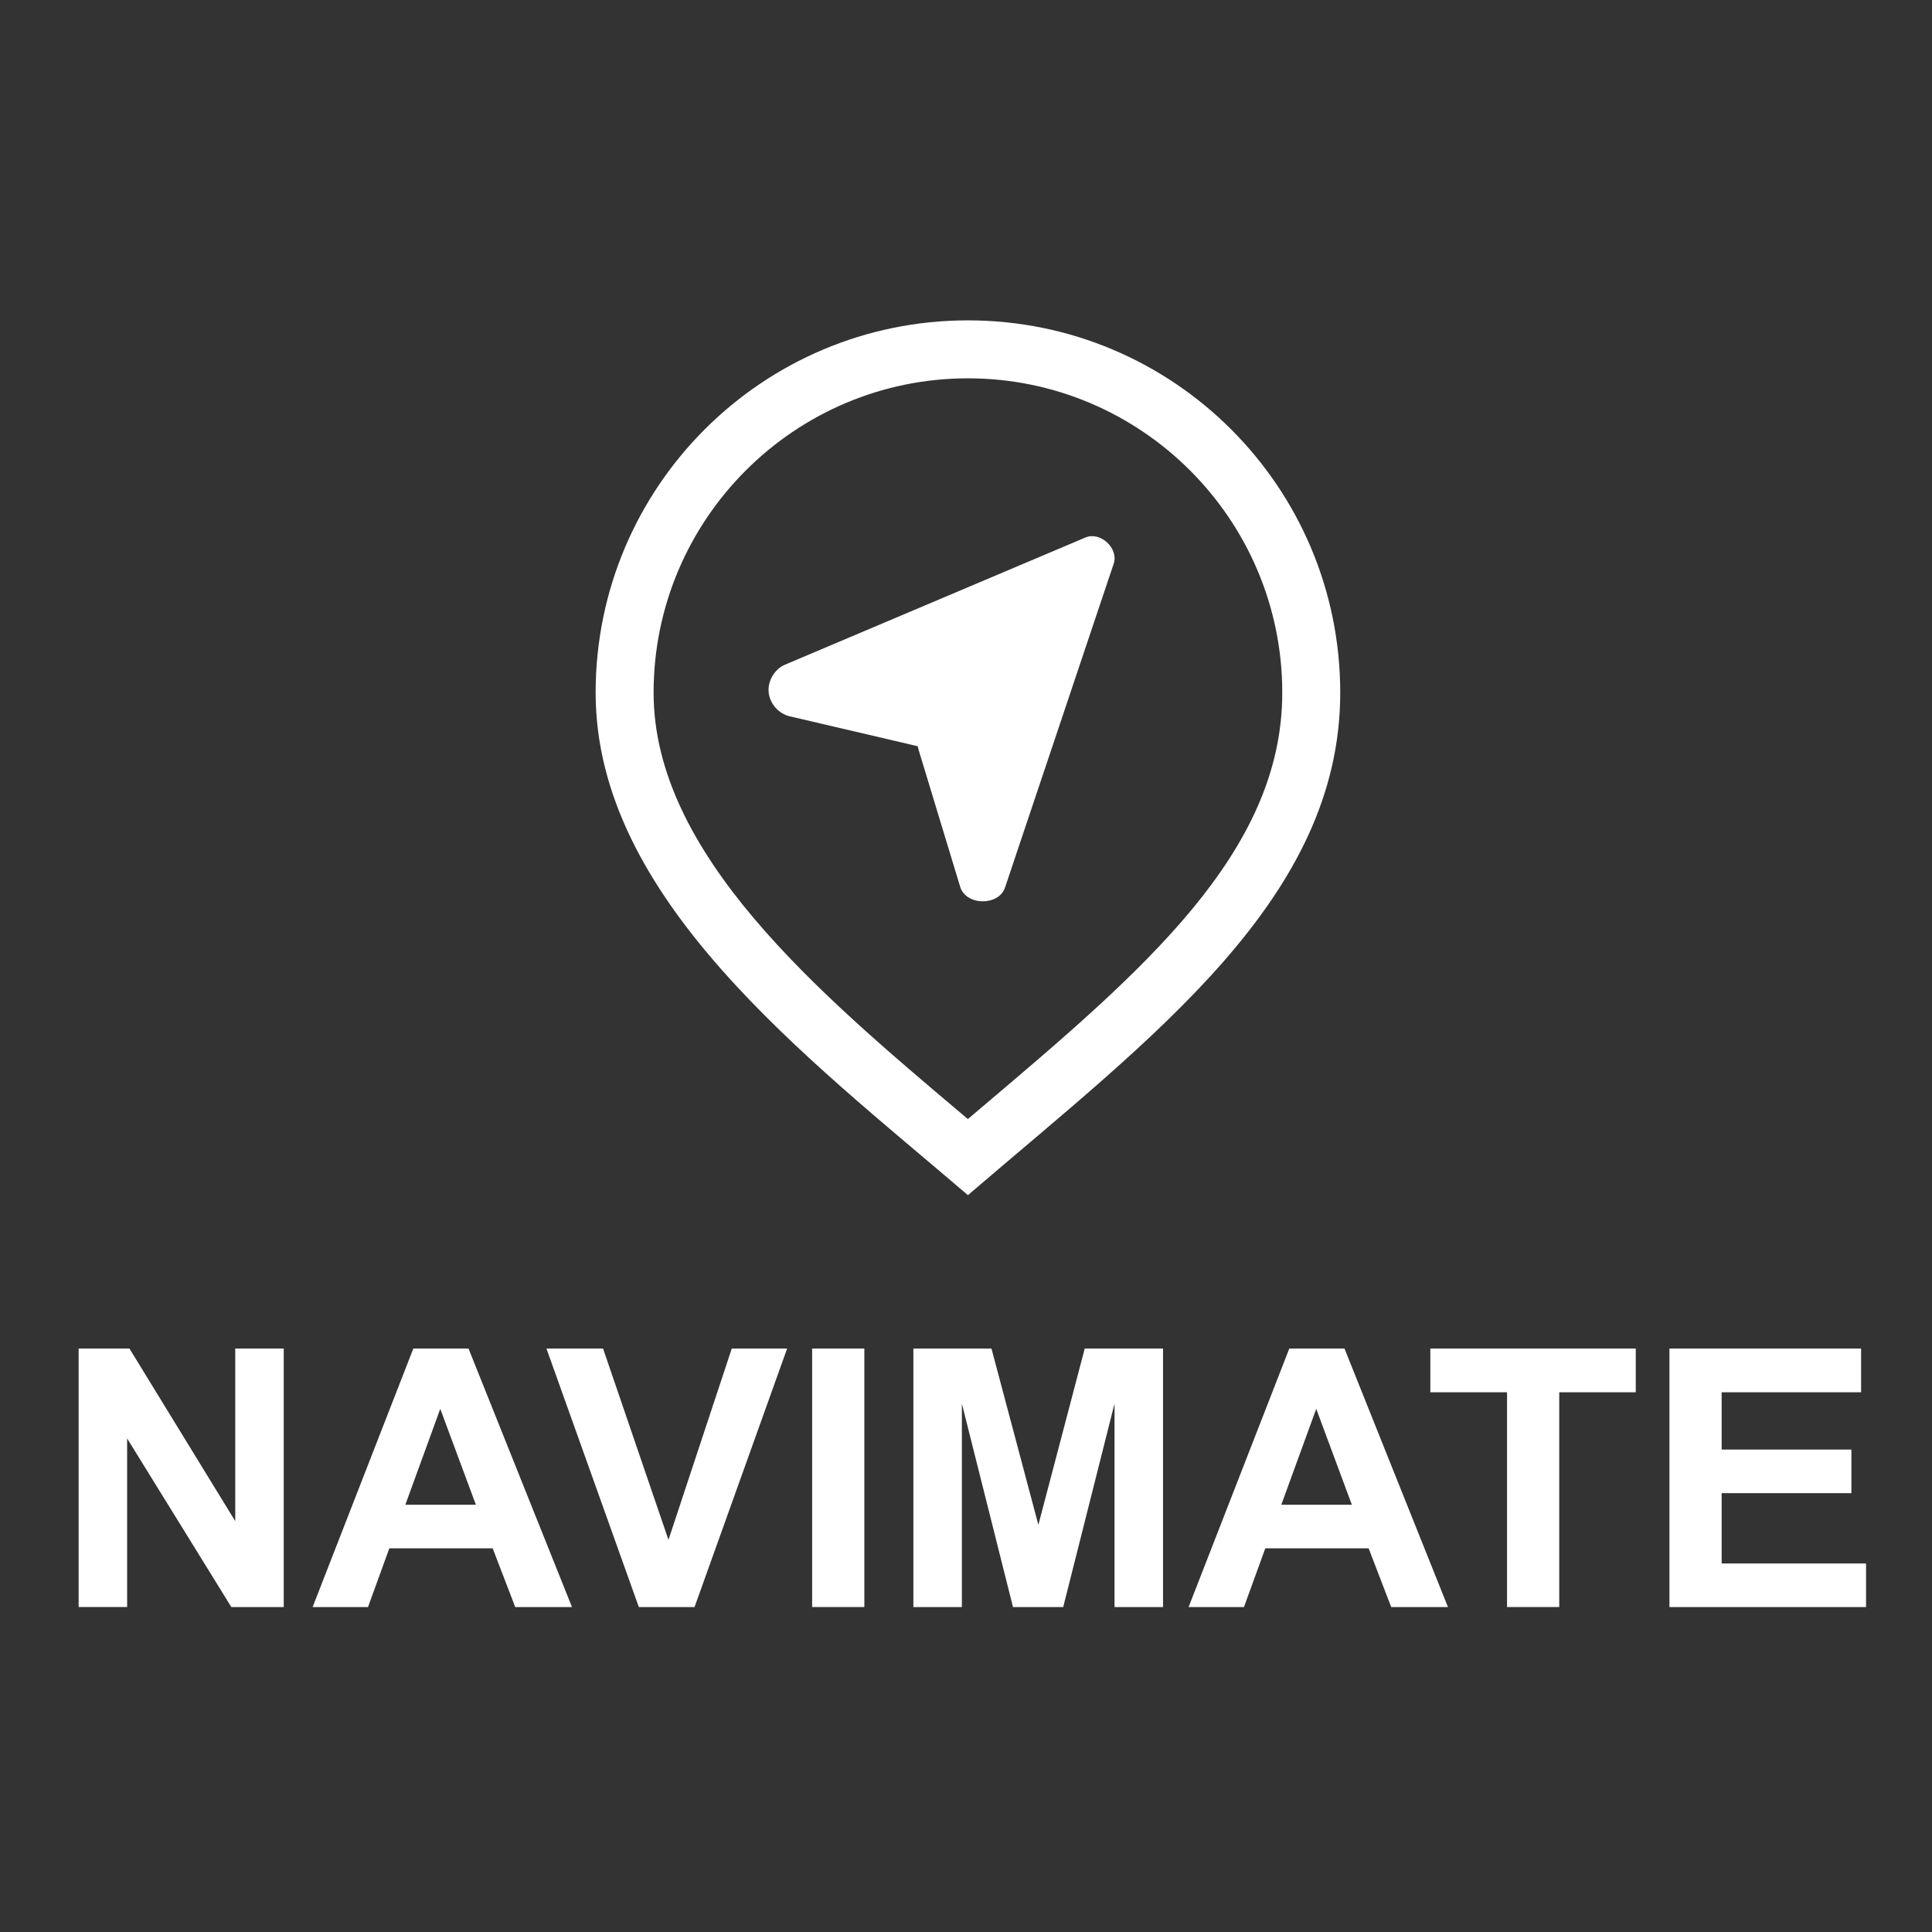 <?xml version="1.0" encoding="utf-8"?>
<!-- Generator: Adobe Adobe Illustrator 24.2.0, SVG Export Plug-In . SVG Version: 6.00 Build 0)  -->
<svg version="1.1" id="Layer_1" xmlns="http://www.w3.org/2000/svg" xmlns:xlink="http://www.w3.org/1999/xlink" x="0px" y="0px"
	 width="500px" height="500px" viewBox="0 0 500 500" style="enable-background:new 0 0 500 500;" xml:space="preserve">
<rect x="0" y="0" width="500" height="500" fill="#333333" stroke="none"/>
<style type="text/css">
	.st0{fill:#FFFFFF;}
</style>
<g>
	<g>
		<g>
			<path class="st0" d="M250.5,97.91c44.86,0,81.35,36.49,81.35,81.35c0,41.46-36.18,72.09-78.07,107.56
				c-1.09,0.92-2.19,1.86-3.3,2.79c-0.42-0.35-0.84-0.71-1.25-1.06c-37.54-31.68-80.08-67.59-80.08-109.29
				C169.15,134.4,205.64,97.91,250.5,97.91 M250.5,82.91c-53.21,0-96.35,43.14-96.35,96.35c0,53.21,54.48,94.23,96.35,130.04
				c48.01-41.17,96.35-76.82,96.35-130.04C346.85,126.05,303.71,82.91,250.5,82.91L250.5,82.91z"/>
		</g>
	</g>
	<path class="st0" d="M237.88,194.54c3.54,11.66,7.08,23.32,10.62,34.98c1.49,4.9,9.97,5.02,11.6,0.17
		c9.38-27.94,18.75-55.88,28.13-83.82c1.33-3.96-3.46-8.4-7.31-6.77c-25.91,10.97-51.82,21.93-77.72,32.9
		c-2.72,1.15-4.53,4.16-4.28,7.1s2.55,5.59,5.42,6.27c11.38,2.66,22.76,5.32,34.14,7.98C237.64,192.77,237.13,192.06,237.88,194.54z
		"/>
</g>
<g>
	<path class="st0" d="M20.35,415.9V349H33.5l27.38,44.67V349h12.55v66.9H59.87L32.9,372.27v43.62H20.35z"/>
	<path class="st0" d="M148.03,415.9h-14.69l-5.84-15.2h-26.74l-5.52,15.2H80.91l26.06-66.9h14.28L148.03,415.9z M123.16,389.43
		l-9.22-24.82l-9.04,24.82H123.16z"/>
	<path class="st0" d="M165.33,415.9L141.42,349h14.65l16.93,49.51L189.38,349h14.33l-23.96,66.9H165.33z"/>
	<path class="st0" d="M210.18,415.9V349h13.51v66.9H210.18z"/>
	<path class="st0" d="M236.38,415.9V349h20.21l12.14,45.63l12-45.63h20.26v66.9h-12.55v-52.66l-13.28,52.66h-13l-13.23-52.66v52.66
		H236.38z"/>
	<path class="st0" d="M374.73,415.9h-14.69l-5.84-15.2h-26.74l-5.52,15.2h-14.33l26.06-66.9h14.28L374.73,415.9z M349.86,389.43
		l-9.22-24.82l-9.04,24.82H349.86z"/>
	<path class="st0" d="M390.02,415.9v-55.58h-19.85V349h53.16v11.32h-19.8v55.58H390.02z"/>
	<path class="st0" d="M432.05,415.9V349h49.6v11.32h-36.09v14.83h33.58v11.27h-33.58v18.21h37.37v11.27H432.05z"/>
</g>
</svg>
